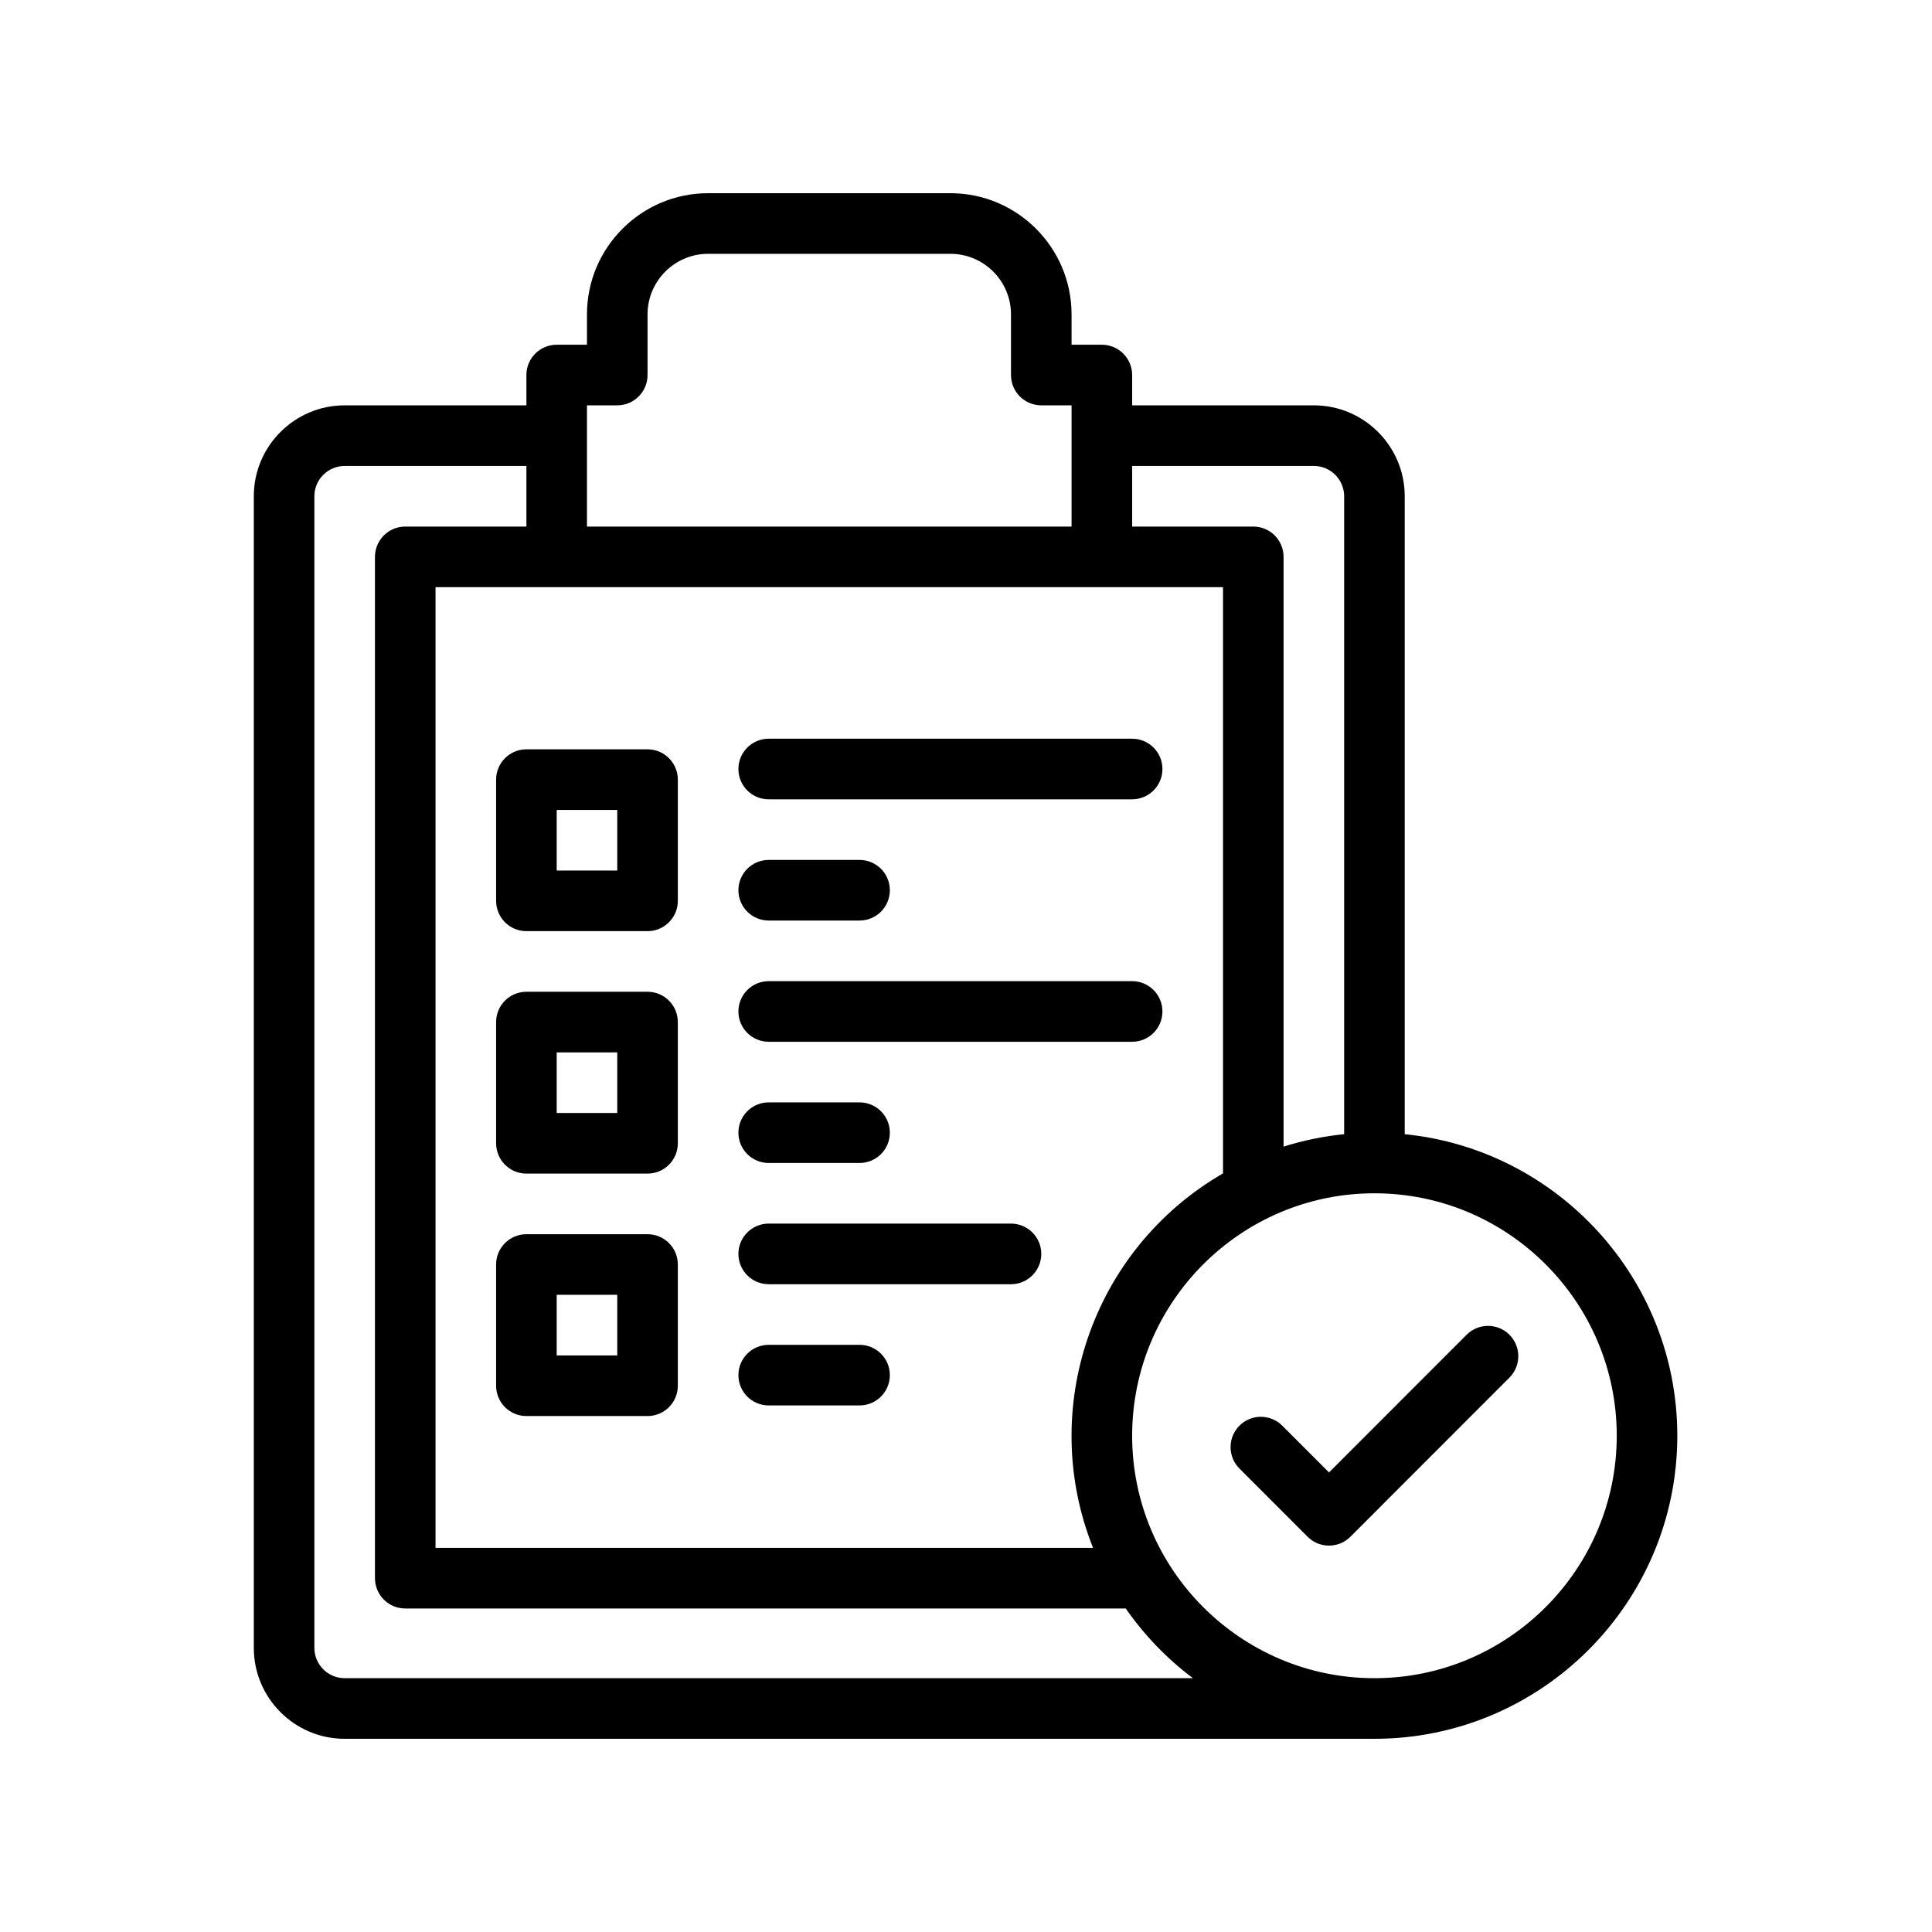<svg version="1.2" preserveAspectRatio="xMidYMid meet" height="1000" viewBox="0 0 750 750" zoomAndPan="magnify" width="1000" xmlns:xlink="http://www.w3.org/1999/xlink" xmlns="http://www.w3.org/2000/svg"><defs><clipPath id="8e447f806b"><path d="M 98.453 75 L 651.203 75 L 651.203 675 L 98.453 675 Z M 98.453 75"></path></clipPath></defs><g id="bbedc067a2"><path d="M 204.348 361.469 L 251.375 361.469 C 257.871 361.469 263.133 356.203 263.133 349.707 L 263.133 302.648 C 263.133 296.148 257.871 290.883 251.375 290.883 L 204.348 290.883 C 197.855 290.883 192.59 296.148 192.59 302.648 L 192.59 349.707 C 192.59 356.203 197.855 361.469 204.348 361.469 Z M 216.105 314.41 L 239.617 314.41 L 239.617 337.941 L 216.105 337.941 Z M 216.105 314.41" style="stroke:none;fill-rule:nonzero;fill:#000000;fill-opacity:1;"></path><path d="M 204.348 455.59 L 251.375 455.59 C 257.871 455.59 263.133 450.32 263.133 443.824 L 263.133 396.766 C 263.133 390.27 257.871 385 251.375 385 L 204.348 385 C 197.855 385 192.59 390.27 192.59 396.766 L 192.59 443.824 C 192.59 450.32 197.855 455.59 204.348 455.59 Z M 216.105 408.531 L 239.617 408.531 L 239.617 432.059 L 216.105 432.059 Z M 216.105 408.531" style="stroke:none;fill-rule:nonzero;fill:#000000;fill-opacity:1;"></path><path d="M 204.348 549.707 L 251.375 549.707 C 257.871 549.707 263.133 544.438 263.133 537.941 L 263.133 490.883 C 263.133 484.387 257.871 479.117 251.375 479.117 L 204.348 479.117 C 197.855 479.117 192.59 484.387 192.59 490.883 L 192.59 537.941 C 192.59 544.438 197.855 549.707 204.348 549.707 Z M 216.105 502.648 L 239.617 502.648 L 239.617 526.176 L 216.105 526.176 Z M 216.105 502.648" style="stroke:none;fill-rule:nonzero;fill:#000000;fill-opacity:1;"></path><path d="M 298.406 310.293 L 439.496 310.293 C 445.988 310.293 451.254 305.027 451.254 298.531 C 451.254 292.031 445.988 286.766 439.496 286.766 L 298.406 286.766 C 291.914 286.766 286.648 292.031 286.648 298.531 C 286.648 305.027 291.914 310.293 298.406 310.293 Z M 298.406 310.293" style="stroke:none;fill-rule:nonzero;fill:#000000;fill-opacity:1;"></path><path d="M 298.406 357.352 L 333.68 357.352 C 340.172 357.352 345.438 352.086 345.438 345.59 C 345.438 339.09 340.172 333.824 333.68 333.824 L 298.406 333.824 C 291.914 333.824 286.648 339.09 286.648 345.59 C 286.648 352.086 291.914 357.352 298.406 357.352 Z M 298.406 357.352" style="stroke:none;fill-rule:nonzero;fill:#000000;fill-opacity:1;"></path><path d="M 298.406 404.41 L 439.496 404.41 C 445.988 404.41 451.254 399.145 451.254 392.648 C 451.254 386.152 445.988 380.883 439.496 380.883 L 298.406 380.883 C 291.914 380.883 286.648 386.152 286.648 392.648 C 286.648 399.145 291.914 404.41 298.406 404.41 Z M 298.406 404.41" style="stroke:none;fill-rule:nonzero;fill:#000000;fill-opacity:1;"></path><path d="M 298.406 451.469 L 333.68 451.469 C 340.172 451.469 345.438 446.203 345.438 439.707 C 345.438 433.211 340.172 427.941 333.68 427.941 L 298.406 427.941 C 291.914 427.941 286.648 433.211 286.648 439.707 C 286.648 446.203 291.914 451.469 298.406 451.469 Z M 298.406 451.469" style="stroke:none;fill-rule:nonzero;fill:#000000;fill-opacity:1;"></path><path d="M 298.406 498.531 L 392.465 498.531 C 398.957 498.531 404.223 493.262 404.223 486.766 C 404.223 480.27 398.957 475 392.465 475 L 298.406 475 C 291.914 475 286.648 480.27 286.648 486.766 C 286.648 493.262 291.914 498.531 298.406 498.531 Z M 298.406 498.531" style="stroke:none;fill-rule:nonzero;fill:#000000;fill-opacity:1;"></path><path d="M 298.406 545.59 L 333.68 545.59 C 340.172 545.59 345.438 540.32 345.438 533.824 C 345.438 527.328 340.172 522.059 333.68 522.059 L 298.406 522.059 C 291.914 522.059 286.648 527.328 286.648 533.824 C 286.648 540.32 291.914 545.59 298.406 545.59 Z M 298.406 545.59" style="stroke:none;fill-rule:nonzero;fill:#000000;fill-opacity:1;"></path><g clip-path="url(#8e447f806b)" clip-rule="nonzero"><path d="M 545.312 440.293 L 545.312 192.648 C 545.312 173.188 529.488 157.352 510.039 157.352 L 439.496 157.352 L 439.496 145.59 C 439.496 139.09 434.23 133.824 427.738 133.824 L 415.98 133.824 L 415.98 122.059 C 415.98 96.109 394.883 75 368.949 75 L 274.891 75 C 248.957 75 227.859 96.109 227.859 122.059 L 227.859 133.824 L 216.105 133.824 C 209.609 133.824 204.348 139.09 204.348 145.59 L 204.348 157.352 L 133.801 157.352 C 114.352 157.352 98.527 173.188 98.527 192.648 L 98.527 639.707 C 98.527 659.168 114.352 675 133.801 675 L 533.555 675 C 598.387 675 651.129 622.227 651.129 557.352 C 651.129 496.453 604.645 446.215 545.312 440.293 Z M 510.039 180.883 C 516.523 180.883 521.797 186.16 521.797 192.648 L 521.797 440.293 C 513.691 441.102 505.824 442.738 498.281 445.117 L 498.281 216.176 C 498.281 209.68 493.02 204.41 486.527 204.41 L 439.496 204.41 L 439.496 180.883 Z M 474.77 227.941 L 474.77 455.5 C 423.629 485.168 402.934 547.324 424.324 600.883 L 169.074 600.883 L 169.074 227.941 C 234.234 227.941 404.82 227.941 474.77 227.941 Z M 227.859 157.352 L 239.617 157.352 C 246.113 157.352 251.375 152.086 251.375 145.59 L 251.375 122.059 C 251.375 109.086 261.926 98.531 274.891 98.531 L 368.949 98.531 C 381.918 98.531 392.465 109.086 392.465 122.059 L 392.465 145.59 C 392.465 152.086 397.73 157.352 404.223 157.352 L 415.98 157.352 L 415.98 204.41 L 227.859 204.41 Z M 133.801 651.469 C 127.316 651.469 122.043 646.191 122.043 639.707 L 122.043 192.648 C 122.043 186.16 127.316 180.883 133.801 180.883 L 204.348 180.883 L 204.348 204.41 L 157.316 204.41 C 150.824 204.41 145.559 209.68 145.559 216.176 L 145.559 612.648 C 145.559 619.145 150.824 624.41 157.316 624.41 L 437.008 624.41 C 444.211 634.762 453.02 643.906 463.09 651.469 Z M 533.555 651.469 C 481.691 651.469 439.496 609.25 439.496 557.352 C 439.496 505.457 481.691 463.234 533.555 463.234 C 585.422 463.234 627.617 505.457 627.617 557.352 C 627.617 609.25 585.422 651.469 533.555 651.469 Z M 533.555 651.469" style="stroke:none;fill-rule:nonzero;fill:#000000;fill-opacity:1;"></path></g><path d="M 569.332 518.152 L 515.918 571.598 L 497.777 553.445 C 493.188 548.852 485.742 548.852 481.148 553.445 C 476.559 558.039 476.559 565.488 481.148 570.082 L 507.605 596.555 C 512.199 601.148 519.641 601.148 524.234 596.555 L 585.961 534.789 C 590.551 530.195 590.551 522.746 585.961 518.152 C 581.367 513.559 573.926 513.559 569.332 518.152 Z M 569.332 518.152" style="stroke:none;fill-rule:nonzero;fill:#000000;fill-opacity:1;"></path></g></svg>